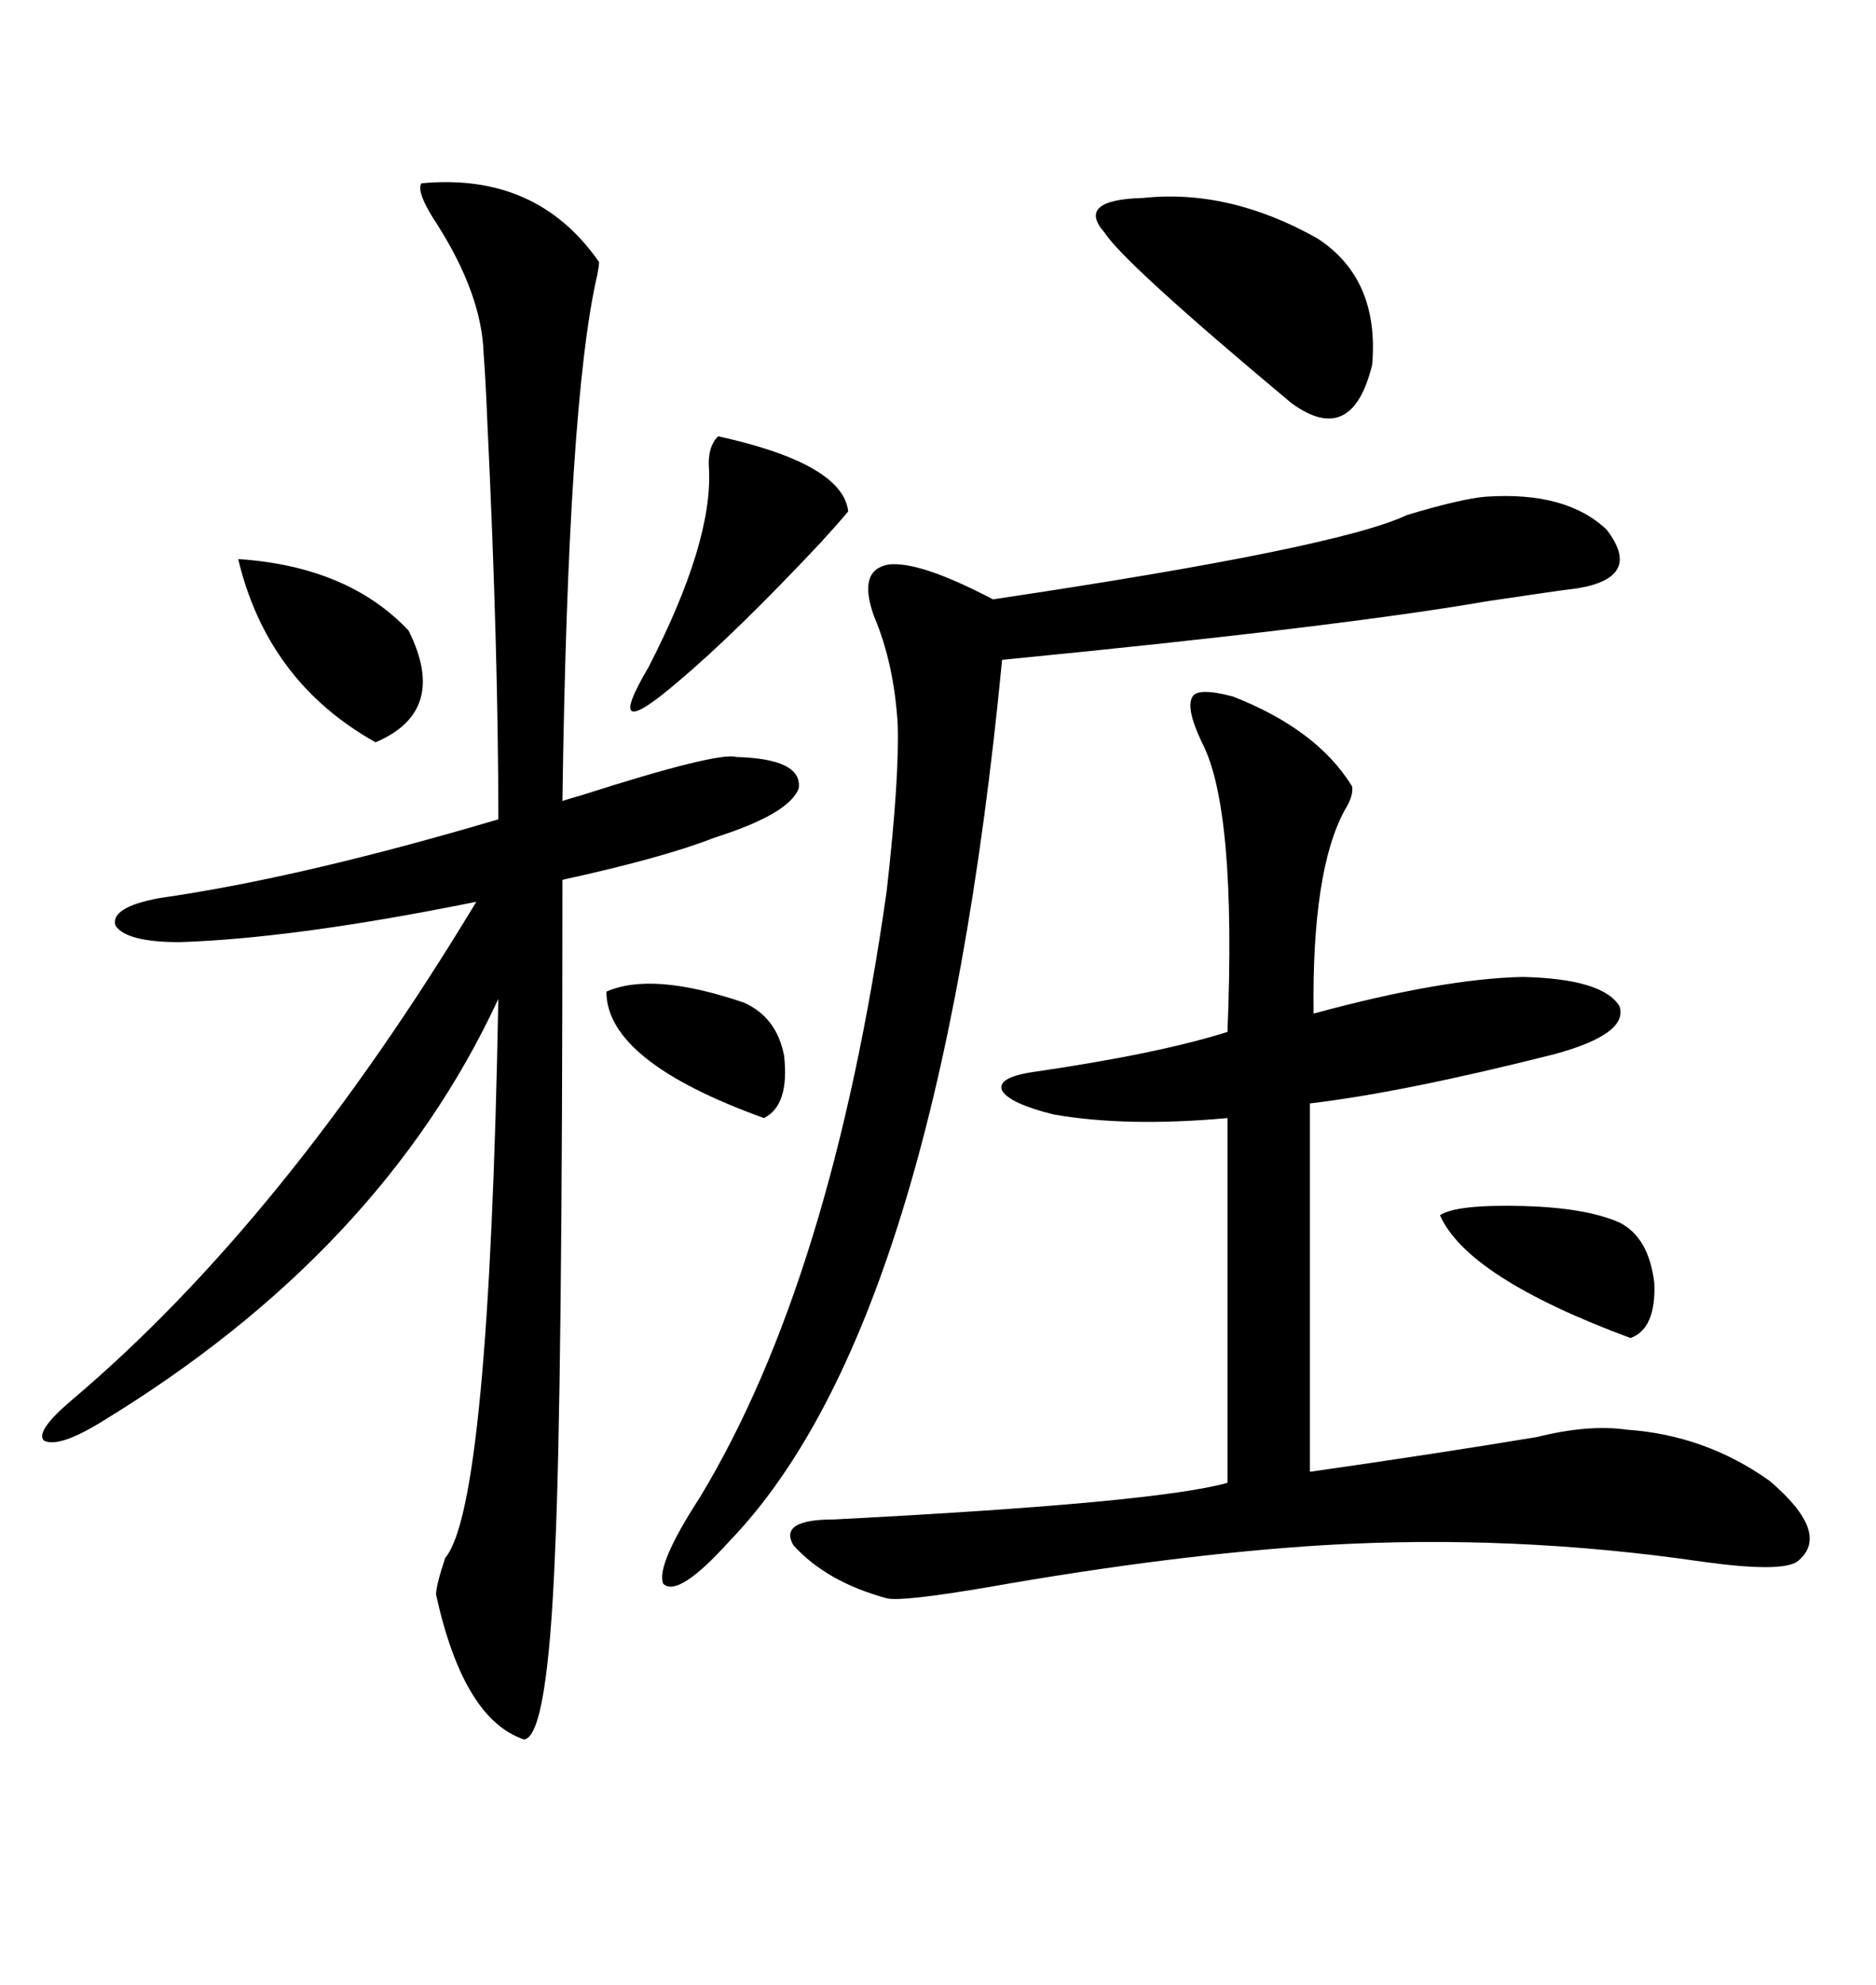 <svg xmlns="http://www.w3.org/2000/svg" xmlns:xlink="http://www.w3.org/1999/xlink" width="300" height="317.285"><path d="M67.38 29.30L67.38 29.30Q85.84 27.54 95.80 41.89L95.80 41.89Q95.80 42.48 95.51 43.95L95.51 43.95Q90.82 64.16 89.94 128.03L89.94 128.03Q90.82 127.73 92.87 127.15L92.87 127.15Q114.84 120.12 117.77 121.00L117.77 121.00Q128.32 121.29 127.73 125.98L127.73 125.98Q126.27 130.08 114.26 133.89L114.26 133.89Q106.05 137.11 89.94 140.63L89.94 140.63Q89.94 222.36 88.77 247.85L88.77 247.85Q87.60 277.73 83.79 278.03L83.79 278.03Q74.12 274.80 69.73 254.88L69.73 254.88Q69.73 253.42 71.19 249.02L71.19 249.02Q78.22 240.82 79.69 159.67L79.69 159.67Q60.94 200.10 16.11 227.34L16.11 227.34Q9.38 231.45 7.03 230.27L7.03 230.27Q5.57 228.81 11.43 223.83L11.43 223.83Q45.41 195.12 76.17 144.14L76.17 144.14Q47.17 150 28.71 150.59L28.71 150.59Q20.21 150.59 18.46 147.95L18.46 147.95Q17.58 145.02 25.49 143.55L25.49 143.55Q48.05 140.33 79.69 130.96L79.69 130.96Q79.69 104.00 77.93 67.38L77.93 67.38Q77.64 60.35 77.34 56.54L77.34 56.54Q77.05 47.17 70.02 36.04L70.02 36.04Q66.50 30.76 67.38 29.30ZM197.17 111.33L197.17 111.33Q210.64 116.60 216.21 125.68L216.21 125.68Q216.50 127.15 215.04 129.49L215.04 129.49Q209.77 139.16 210.06 162.01L210.06 162.01Q230.57 156.45 243.46 156.15L243.46 156.15Q256.35 156.45 258.98 160.84L258.98 160.84Q260.45 165.23 248.73 168.46L248.73 168.46Q224.41 174.61 209.47 176.37L209.47 176.37L209.47 235.25Q229.98 232.32 245.80 229.69L245.80 229.69Q254.00 227.64 260.16 228.52L260.16 228.52Q272.75 229.39 283.01 236.72L283.01 236.72Q292.97 245.21 287.40 249.61L287.40 249.61Q284.77 251.37 272.17 249.61L272.17 249.61Q241.99 245.21 211.82 246.97L211.82 246.97Q187.79 248.44 157.91 253.71L157.91 253.71Q144.14 256.05 141.80 255.47L141.80 255.47Q132.13 252.83 126.86 246.97L126.86 246.97Q124.51 242.87 133.30 242.87L133.30 242.87Q184.86 240.23 196.29 237.01L196.29 237.01L196.29 178.71Q180.18 180.18 168.46 178.13L168.46 178.13Q161.43 176.37 160.25 174.32L160.25 174.32Q159.38 172.27 164.94 171.39L164.94 171.39Q185.16 168.46 196.29 164.94L196.29 164.94Q197.75 129.20 192.19 118.65L192.19 118.65Q189.55 113.09 190.72 111.33L190.72 111.33Q191.60 109.86 197.17 111.33ZM252.25 94.04L252.25 94.04Q249.61 94.34 237.89 96.09L237.89 96.09Q214.16 100.20 160.25 105.47L160.25 105.47Q150 211.82 116.60 246.39L116.60 246.39Q108.40 255.47 106.05 253.13L106.05 253.13Q104.88 250.20 111.91 239.36L111.91 239.36Q133.01 204.49 141.80 142.38L141.80 142.38Q143.85 124.22 143.55 115.72L143.55 115.72Q142.97 106.05 139.75 98.44L139.75 98.44Q137.11 91.11 142.09 90.23L142.09 90.23Q147.07 89.65 158.79 95.80L158.79 95.80Q213.87 87.60 225 82.32L225 82.32Q233.79 79.69 237.60 79.39L237.60 79.39Q250.49 78.52 256.93 84.67L256.93 84.67Q262.79 92.29 252.25 94.04ZM182.81 31.64L182.81 31.64Q196.58 30.18 210.64 38.09L210.64 38.09Q220.61 44.53 219.43 58.30L219.43 58.30Q216.21 71.48 206.54 64.45L206.54 64.45Q179.88 42.19 176.66 37.21L176.66 37.21Q171.97 31.93 182.81 31.64ZM114.84 69.73L114.84 69.73Q134.77 74.12 135.64 81.74L135.64 81.74Q134.18 83.50 131.25 86.72L131.25 86.72Q117.48 101.37 108.40 108.98L108.40 108.98Q102.25 114.26 101.07 113.67L101.07 113.67Q99.90 113.09 103.71 106.64L103.71 106.64Q113.96 86.72 113.38 75L113.38 75Q113.09 71.48 114.84 69.73ZM38.09 89.36L38.09 89.36Q55.66 90.53 65.33 100.78L65.33 100.78Q71.78 113.67 60.06 118.65L60.06 118.65Q42.77 108.98 38.09 89.36ZM230.27 194.24L230.27 194.24Q232.91 192.48 243.75 192.77L243.75 192.77Q253.71 193.07 258.98 195.41L258.98 195.41Q263.67 197.75 264.55 205.08L264.55 205.08Q264.84 212.40 260.74 213.87L260.74 213.87Q234.67 204.20 230.27 194.24ZM96.97 158.50L96.97 158.50Q104.30 155.27 118.95 160.25L118.95 160.25Q124.22 162.60 125.39 168.75L125.39 168.75Q126.27 176.66 122.17 178.71L122.17 178.71Q96.97 169.63 96.97 158.50Z"/></svg>